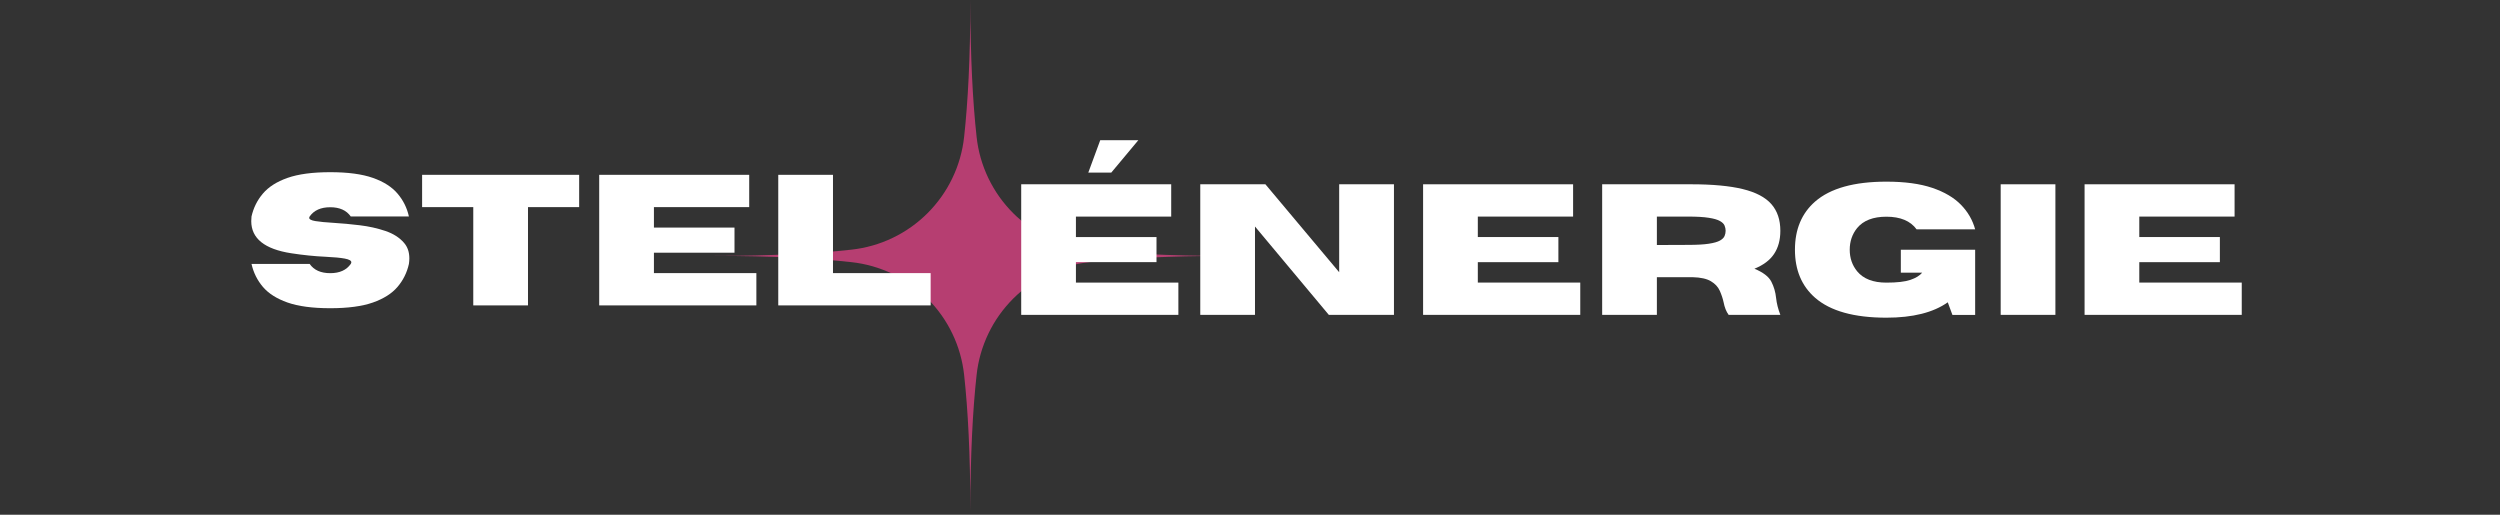 <svg xmlns="http://www.w3.org/2000/svg" xmlns:xlink="http://www.w3.org/1999/xlink" width="850" zoomAndPan="magnify" viewBox="0 0 637.5 131.25" height="175" preserveAspectRatio="xMidYMid meet" version="1.0"><rect x="0" y="0" width="637.5" height="131.25" fill="#333333" stroke="none"/><defs><g/><clipPath id="27beb71288"><path d="M 182.188 0 L 312.148 0 L 312.148 129.961 L 182.188 129.961 Z M 182.188 0 " clip-rule="nonzero"/></clipPath></defs><g clip-path="url(#27beb71288)"><path fill="#b63e71" d="M 249.035 34.918 C 249.133 35.828 249.27 36.73 249.445 37.629 C 249.621 38.531 249.836 39.418 250.086 40.301 C 250.34 41.18 250.625 42.047 250.953 42.906 C 251.277 43.762 251.637 44.602 252.031 45.426 C 252.43 46.254 252.859 47.062 253.324 47.852 C 253.785 48.641 254.285 49.406 254.812 50.156 C 255.34 50.902 255.902 51.625 256.492 52.324 C 257.082 53.027 257.703 53.699 258.348 54.348 C 258.996 54.996 259.672 55.613 260.371 56.203 C 261.07 56.793 261.793 57.355 262.539 57.883 C 263.289 58.414 264.055 58.91 264.848 59.375 C 265.637 59.84 266.441 60.27 267.27 60.664 C 268.094 61.059 268.934 61.422 269.793 61.746 C 270.648 62.07 271.516 62.359 272.395 62.609 C 273.277 62.859 274.168 63.074 275.066 63.25 C 275.965 63.426 276.867 63.562 277.777 63.664 C 286.602 64.629 297.992 65.254 312.695 65.254 C 297.992 65.254 286.602 65.879 277.777 66.848 C 276.867 66.945 275.965 67.082 275.066 67.258 C 274.168 67.434 273.277 67.648 272.395 67.898 C 271.516 68.152 270.648 68.438 269.793 68.762 C 268.934 69.09 268.094 69.449 267.27 69.844 C 266.441 70.242 265.637 70.672 264.848 71.133 C 264.055 71.598 263.289 72.094 262.539 72.625 C 261.793 73.152 261.07 73.715 260.371 74.305 C 259.672 74.895 258.996 75.516 258.348 76.16 C 257.703 76.809 257.082 77.484 256.492 78.184 C 255.902 78.883 255.34 79.605 254.812 80.352 C 254.285 81.102 253.785 81.867 253.32 82.656 C 252.859 83.449 252.43 84.254 252.031 85.082 C 251.637 85.906 251.277 86.746 250.953 87.605 C 250.625 88.461 250.34 89.328 250.086 90.207 C 249.836 91.09 249.621 91.98 249.445 92.879 C 249.27 93.777 249.133 94.68 249.035 95.59 C 248.066 104.414 247.441 115.805 247.441 130.508 C 247.441 115.805 246.816 104.414 245.852 95.59 C 245.75 94.68 245.613 93.777 245.438 92.879 C 245.262 91.98 245.047 91.09 244.797 90.207 C 244.547 89.328 244.258 88.461 243.934 87.605 C 243.609 86.746 243.246 85.906 242.852 85.082 C 242.457 84.254 242.027 83.449 241.562 82.66 C 241.098 81.867 240.602 81.102 240.07 80.352 C 239.543 79.605 238.98 78.883 238.391 78.184 C 237.801 77.484 237.184 76.809 236.535 76.16 C 235.887 75.516 235.215 74.895 234.512 74.305 C 233.812 73.715 233.09 73.152 232.344 72.625 C 231.594 72.094 230.828 71.598 230.039 71.133 C 229.25 70.672 228.441 70.242 227.617 69.844 C 226.789 69.449 225.949 69.09 225.094 68.766 C 224.234 68.438 223.367 68.152 222.488 67.898 C 221.605 67.648 220.719 67.434 219.816 67.258 C 218.918 67.082 218.016 66.945 217.105 66.848 C 208.281 65.879 196.891 65.254 182.188 65.254 C 196.891 65.254 208.281 64.629 217.105 63.664 C 218.016 63.562 218.918 63.426 219.816 63.25 C 220.719 63.074 221.605 62.859 222.488 62.609 C 223.367 62.359 224.234 62.07 225.094 61.746 C 225.949 61.422 226.789 61.059 227.617 60.664 C 228.441 60.27 229.25 59.84 230.039 59.375 C 230.828 58.91 231.594 58.414 232.344 57.883 C 233.09 57.355 233.812 56.793 234.512 56.203 C 235.215 55.613 235.887 54.996 236.535 54.348 C 237.184 53.699 237.801 53.027 238.391 52.324 C 238.98 51.625 239.543 50.902 240.07 50.156 C 240.602 49.406 241.098 48.641 241.562 47.852 C 242.027 47.062 242.457 46.254 242.852 45.426 C 243.246 44.602 243.609 43.762 243.934 42.906 C 244.258 42.047 244.547 41.18 244.797 40.301 C 245.047 39.418 245.262 38.531 245.438 37.629 C 245.613 36.73 245.75 35.828 245.852 34.918 C 246.816 26.094 247.441 14.703 247.441 0 C 247.441 14.703 248.066 26.094 249.035 34.918 Z M 249.035 34.918 " fill-opacity="1" fill-rule="nonzero"/></g><g fill="#ffffff" fill-opacity="1"><g transform="translate(62.211, 77.877)"><g><path d="M 22 0.719 C 17.5 0.719 13.867 0.234 11.109 -0.734 C 8.359 -1.703 6.266 -3.031 4.828 -4.719 C 3.391 -6.414 2.422 -8.367 1.922 -10.578 L 16.75 -10.578 C 17.844 -9.004 19.594 -8.219 22 -8.219 C 24.395 -8.219 26.141 -9.004 27.234 -10.578 C 27.328 -10.734 27.375 -10.875 27.375 -11 C 27.375 -11.414 26.82 -11.727 25.719 -11.938 C 24.613 -12.145 22.961 -12.301 20.766 -12.406 C 17.992 -12.531 15.086 -12.828 12.047 -13.297 C 5.254 -14.348 1.859 -17.078 1.859 -21.484 C 1.859 -21.859 1.879 -22.254 1.922 -22.672 C 2.422 -24.879 3.391 -26.828 4.828 -28.516 C 6.266 -30.211 8.359 -31.547 11.109 -32.516 C 13.867 -33.484 17.5 -33.969 22 -33.969 C 26.5 -33.969 30.125 -33.484 32.875 -32.516 C 35.625 -31.547 37.719 -30.211 39.156 -28.516 C 40.602 -26.828 41.57 -24.879 42.062 -22.672 L 27.234 -22.672 C 26.141 -24.242 24.395 -25.031 22 -25.031 C 19.594 -25.031 17.844 -24.242 16.75 -22.672 C 16.676 -22.547 16.641 -22.426 16.641 -22.312 C 16.641 -21.945 17.164 -21.676 18.219 -21.5 C 19.281 -21.32 20.844 -21.172 22.906 -21.047 C 24.977 -20.922 27.18 -20.719 29.516 -20.438 C 31.848 -20.156 34.031 -19.672 36.062 -18.984 C 38.094 -18.297 39.68 -17.281 40.828 -15.938 C 41.723 -14.906 42.172 -13.594 42.172 -12 C 42.172 -11.551 42.133 -11.078 42.062 -10.578 C 41.57 -8.367 40.602 -6.414 39.156 -4.719 C 37.719 -3.031 35.625 -1.703 32.875 -0.734 C 30.125 0.234 26.5 0.719 22 0.719 Z M 22 0.719 "/></g></g></g><g fill="#ffffff" fill-opacity="1"><g transform="translate(106.247, 77.877)"><g><path d="M 28.391 0 L 14.438 0 L 14.438 -25.062 L 1.391 -25.062 L 1.391 -33.297 L 41.438 -33.297 L 41.438 -25.062 L 28.391 -25.062 Z M 28.391 0 "/></g></g></g><g fill="#ffffff" fill-opacity="1"><g transform="translate(149.078, 77.877)"><g><path d="M 43.797 0 L 3.719 0 L 3.719 -33.297 L 41.969 -33.297 L 41.969 -25.062 L 17.672 -25.062 L 17.672 -19.844 L 38.219 -19.844 L 38.219 -13.438 L 17.672 -13.438 L 17.672 -8.234 L 43.797 -8.234 Z M 43.797 0 "/></g></g></g><g fill="#ffffff" fill-opacity="1"><g transform="translate(194.738, 77.877)"><g><path d="M 42.578 0 L 3.719 0 L 3.719 -33.297 L 17.672 -33.297 L 17.672 -8.234 L 42.578 -8.234 Z M 42.578 0 "/></g></g></g><g fill="#35689d" fill-opacity="1"><g transform="translate(238.267, 77.877)"><g/></g></g><g fill="#35689d" fill-opacity="1"><g transform="translate(250.054, 77.877)"><g/></g></g><g fill="#ffffff" fill-opacity="1"><g transform="translate(256.689, 80.29)"><g><path d="M 43.797 0 L 3.719 0 L 3.719 -33.297 L 41.969 -33.297 L 41.969 -25.062 L 17.672 -25.062 L 17.672 -19.844 L 38.219 -19.844 L 38.219 -13.438 L 17.672 -13.438 L 17.672 -8.234 L 43.797 -8.234 Z M 26.688 -36.281 L 20.828 -36.281 L 23.875 -44.547 L 33.594 -44.547 Z M 26.688 -36.281 "/></g></g></g><g fill="#ffffff" fill-opacity="1"><g transform="translate(302.35, 80.29)"><g><path d="M 53.109 0 L 36.5 0 L 17.672 -22.531 L 17.672 0 L 3.719 0 L 3.719 -33.297 L 20.328 -33.297 L 39.141 -10.875 L 39.141 -33.297 L 53.109 -33.297 Z M 53.109 0 "/></g></g></g><g fill="#ffffff" fill-opacity="1"><g transform="translate(359.171, 80.29)"><g><path d="M 43.797 0 L 3.719 0 L 3.719 -33.297 L 41.969 -33.297 L 41.969 -25.062 L 17.672 -25.062 L 17.672 -19.844 L 38.219 -19.844 L 38.219 -13.438 L 17.672 -13.438 L 17.672 -8.234 L 43.797 -8.234 Z M 43.797 0 "/></g></g></g><g fill="#ffffff" fill-opacity="1"><g transform="translate(404.832, 80.29)"><g><path d="M 49.156 0 L 35.969 0 C 35.363 -0.832 34.938 -1.898 34.688 -3.203 C 34.469 -4.203 34.141 -5.188 33.703 -6.156 C 33.273 -7.125 32.531 -7.926 31.469 -8.562 C 30.414 -9.207 28.844 -9.555 26.75 -9.609 L 17.672 -9.609 L 17.672 0 L 3.719 0 L 3.719 -33.297 L 26.422 -33.297 C 31.848 -33.297 36.227 -32.891 39.562 -32.078 C 42.895 -31.266 45.328 -29.988 46.859 -28.25 C 48.391 -26.508 49.156 -24.238 49.156 -21.438 C 49.156 -19.102 48.625 -17.141 47.562 -15.547 C 46.508 -13.953 44.836 -12.691 42.547 -11.766 C 44.766 -10.848 46.203 -9.75 46.859 -8.469 C 47.516 -7.195 47.922 -5.797 48.078 -4.266 C 48.223 -2.91 48.582 -1.488 49.156 0 Z M 17.672 -17.812 L 25.656 -17.844 C 27.883 -17.844 29.641 -17.941 30.922 -18.141 C 32.211 -18.336 33.16 -18.609 33.766 -18.953 C 34.379 -19.305 34.77 -19.695 34.938 -20.125 C 35.113 -20.551 35.203 -20.988 35.203 -21.438 C 35.203 -21.883 35.113 -22.32 34.938 -22.75 C 34.77 -23.188 34.379 -23.578 33.766 -23.922 C 33.16 -24.273 32.211 -24.551 30.922 -24.75 C 29.641 -24.957 27.883 -25.062 25.656 -25.062 L 17.672 -25.062 Z M 17.672 -17.812 "/></g></g></g><g fill="#ffffff" fill-opacity="1"><g transform="translate(455.852, 80.29)"><g><path d="M 25.172 0.719 C 16.941 0.719 10.883 -0.973 7 -4.359 C 3.57 -7.359 1.859 -11.441 1.859 -16.609 C 1.859 -21.797 3.57 -25.891 7 -28.891 C 10.883 -32.273 16.941 -33.969 25.172 -33.969 C 29.859 -33.969 33.754 -33.441 36.859 -32.391 C 39.973 -31.336 42.414 -29.898 44.188 -28.078 C 45.957 -26.266 47.164 -24.176 47.812 -21.812 L 32.875 -21.812 C 31.312 -23.957 28.742 -25.031 25.172 -25.031 C 21.797 -25.031 19.312 -24.066 17.719 -22.141 C 16.457 -20.578 15.828 -18.734 15.828 -16.609 C 15.828 -14.492 16.457 -12.66 17.719 -11.109 C 19.312 -9.18 21.797 -8.219 25.172 -8.219 C 27.891 -8.219 29.93 -8.453 31.297 -8.922 C 32.672 -9.391 33.676 -10.004 34.312 -10.766 L 28.859 -10.766 L 28.859 -16.609 L 47.812 -16.609 L 47.812 0.016 L 42.016 0.016 L 40.828 -3.203 C 37.129 -0.586 31.91 0.719 25.172 0.719 Z M 25.172 0.719 "/></g></g></g><g fill="#ffffff" fill-opacity="1"><g transform="translate(506.455, 80.29)"><g><path d="M 17.672 0 L 3.719 0 L 3.719 -33.297 L 17.672 -33.297 Z M 17.672 0 "/></g></g></g><g fill="#ffffff" fill-opacity="1"><g transform="translate(527.847, 80.29)"><g><path d="M 43.797 0 L 3.719 0 L 3.719 -33.297 L 41.969 -33.297 L 41.969 -25.062 L 17.672 -25.062 L 17.672 -19.844 L 38.219 -19.844 L 38.219 -13.438 L 17.672 -13.438 L 17.672 -8.234 L 43.797 -8.234 Z M 43.797 0 "/></g></g></g></svg>